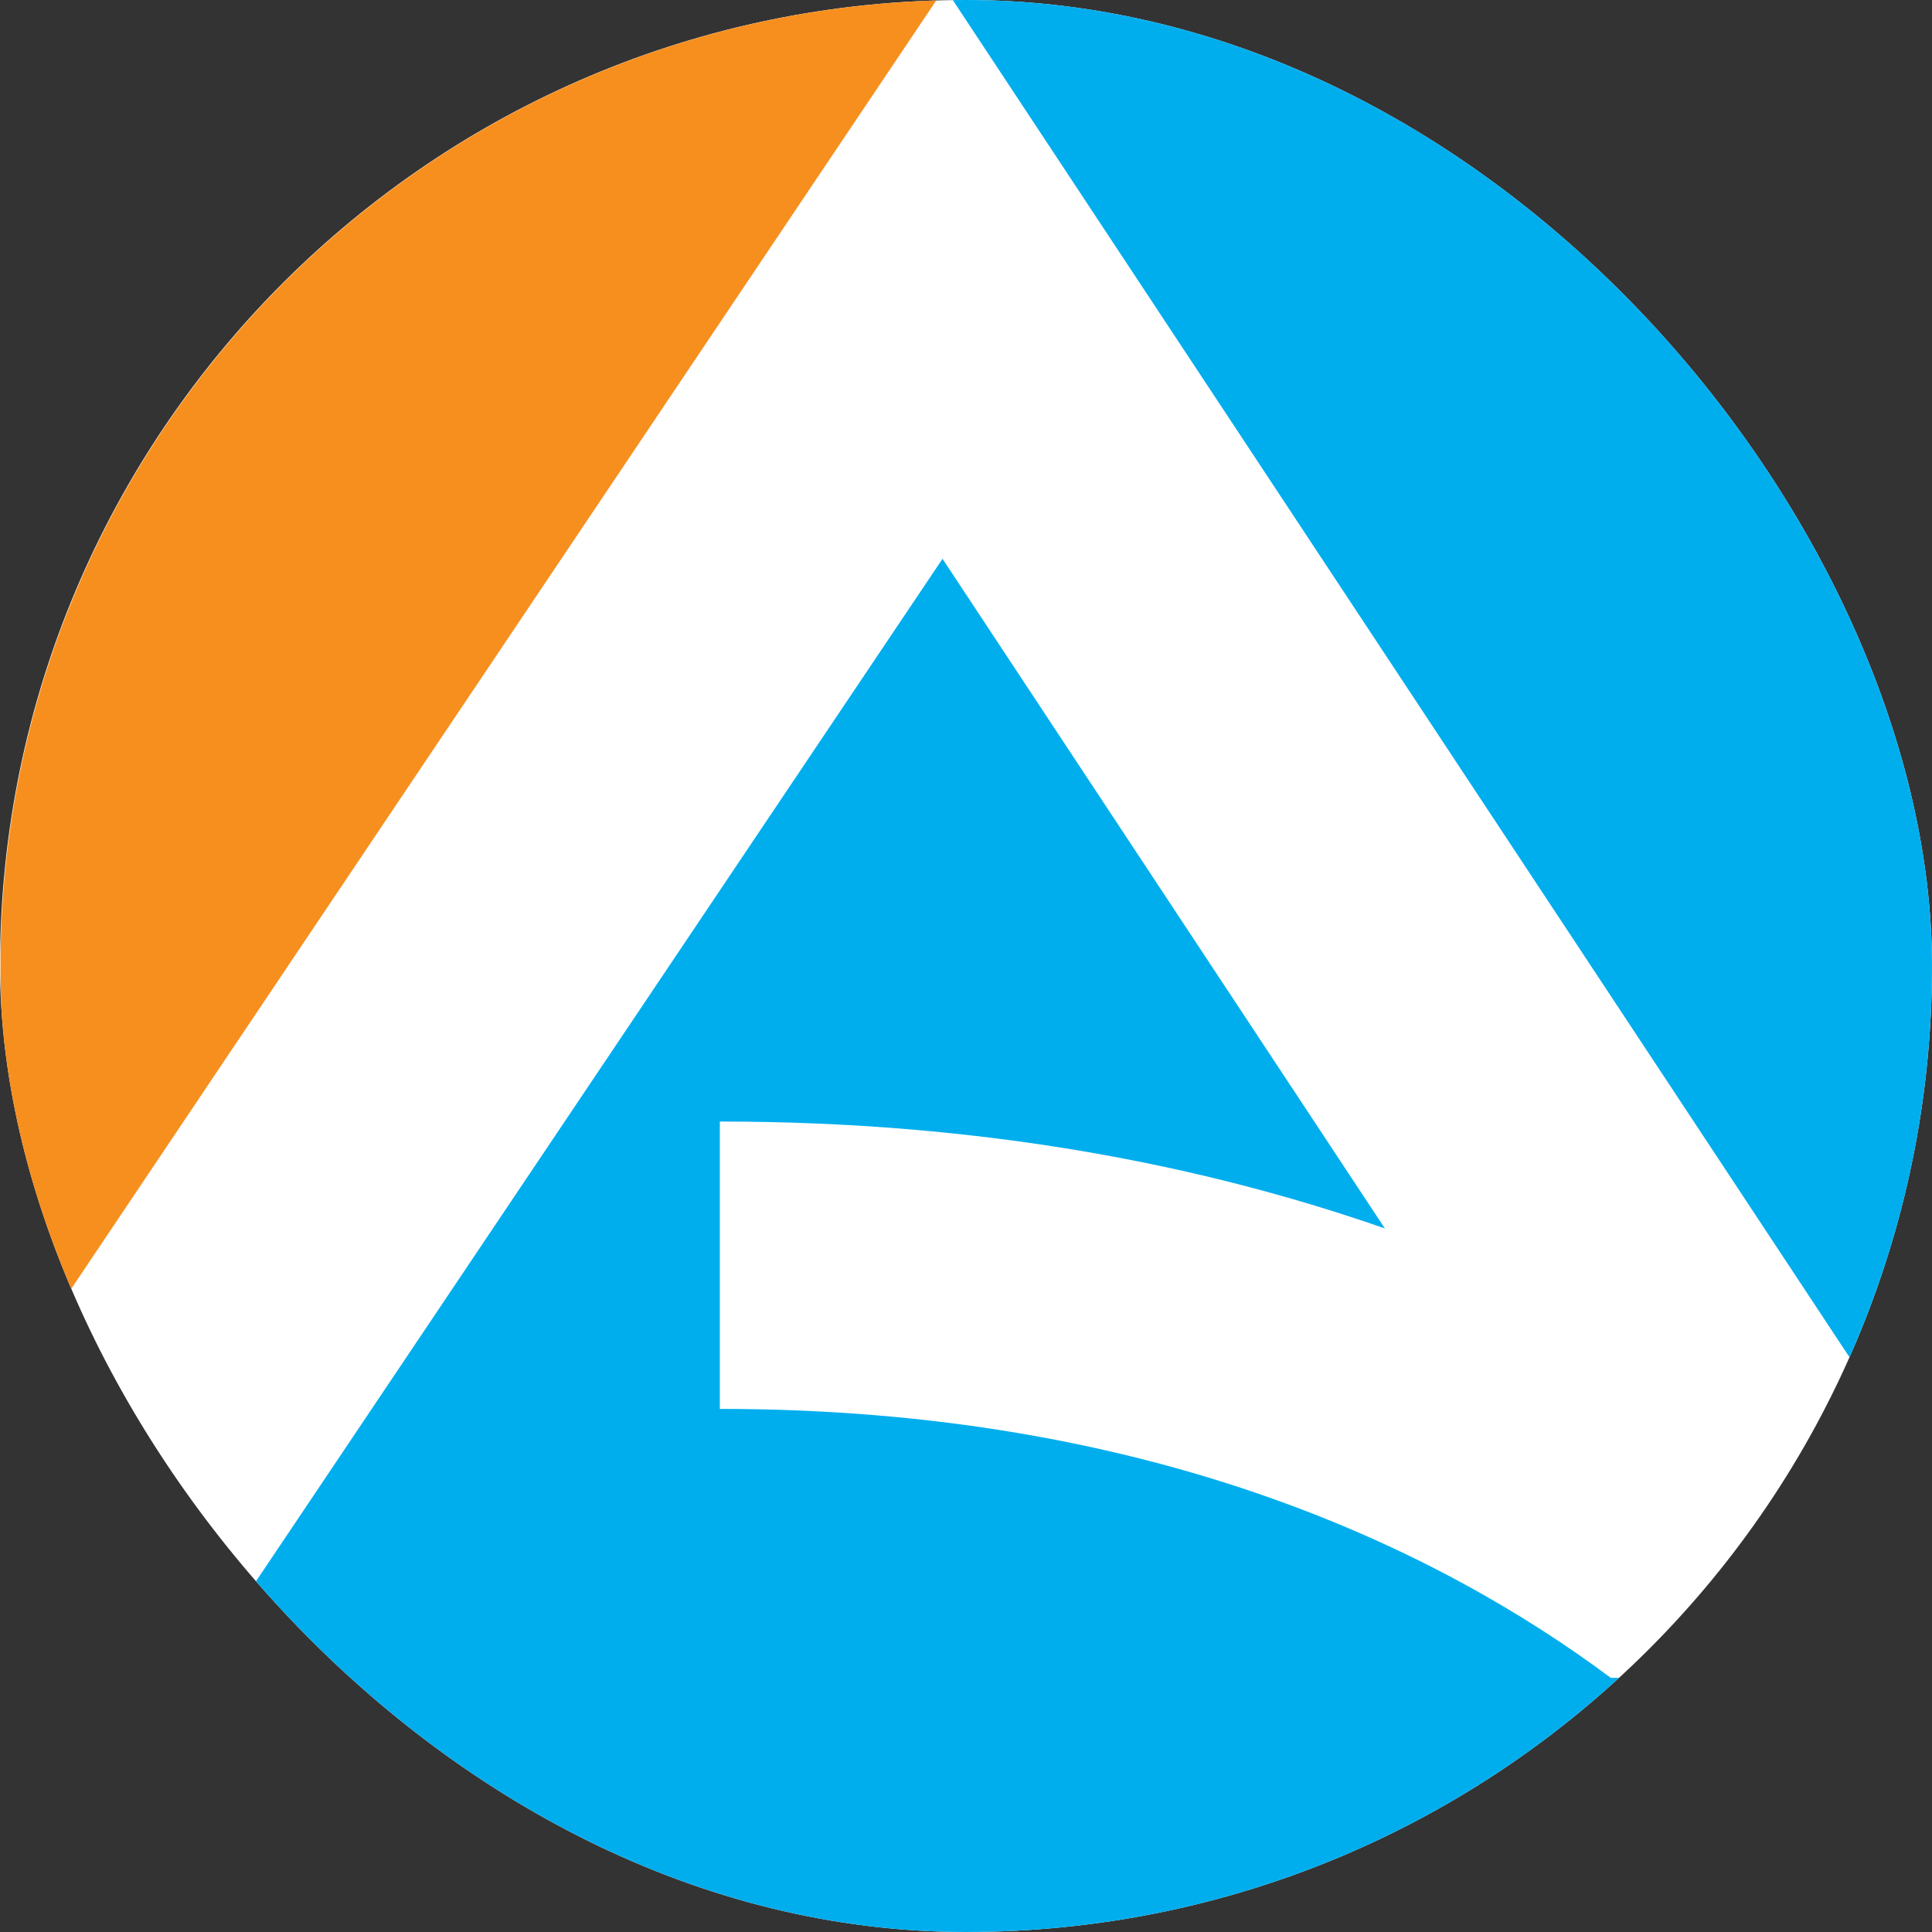 <svg width="256" height="256" viewBox="0 0 256 256" fill="none" xmlns="http://www.w3.org/2000/svg">
<rect x="0" y="0" width="256" height="256" fill="#333333" stroke="none"/>
<g clip-path="url(#clip0_8090_69279)">
<rect width="256" height="256" rx="128" fill="white"/>
<path d="M31.922 212.503C55.38 239.171 89.758 256 128.066 256C161.429 256 191.811 243.236 214.594 222.324H213.436C190.673 205.341 152.658 186.687 95.382 186.687V148.609C130.206 148.609 159.368 154.358 183.505 162.776C172.335 145.866 163.099 131.885 155.157 119.862C142.715 101.027 133.448 86.998 124.888 74.043C117.803 84.594 106.919 100.805 94.622 119.121C73.929 149.941 49.237 186.719 31.922 212.503Z" fill="#00AEEE"/>
<path d="M245.106 179.903L126.254 0.013C126.857 0.004 127.461 0 128.066 0C198.759 0 256.066 57.307 256.066 128C256.066 146.477 252.151 164.039 245.106 179.903Z" fill="#00AEEE"/>
<path d="M124.061 0.062C55.222 2.178 0.066 58.648 0.066 128C0.066 143.744 2.909 158.824 8.108 172.754L124.061 0.062Z" fill="#F78F1E"/>
</g>
<defs>
<clipPath id="clip0_8090_69279">
<rect width="256" height="256" rx="128" fill="white"/>
</clipPath>
</defs>
</svg>
